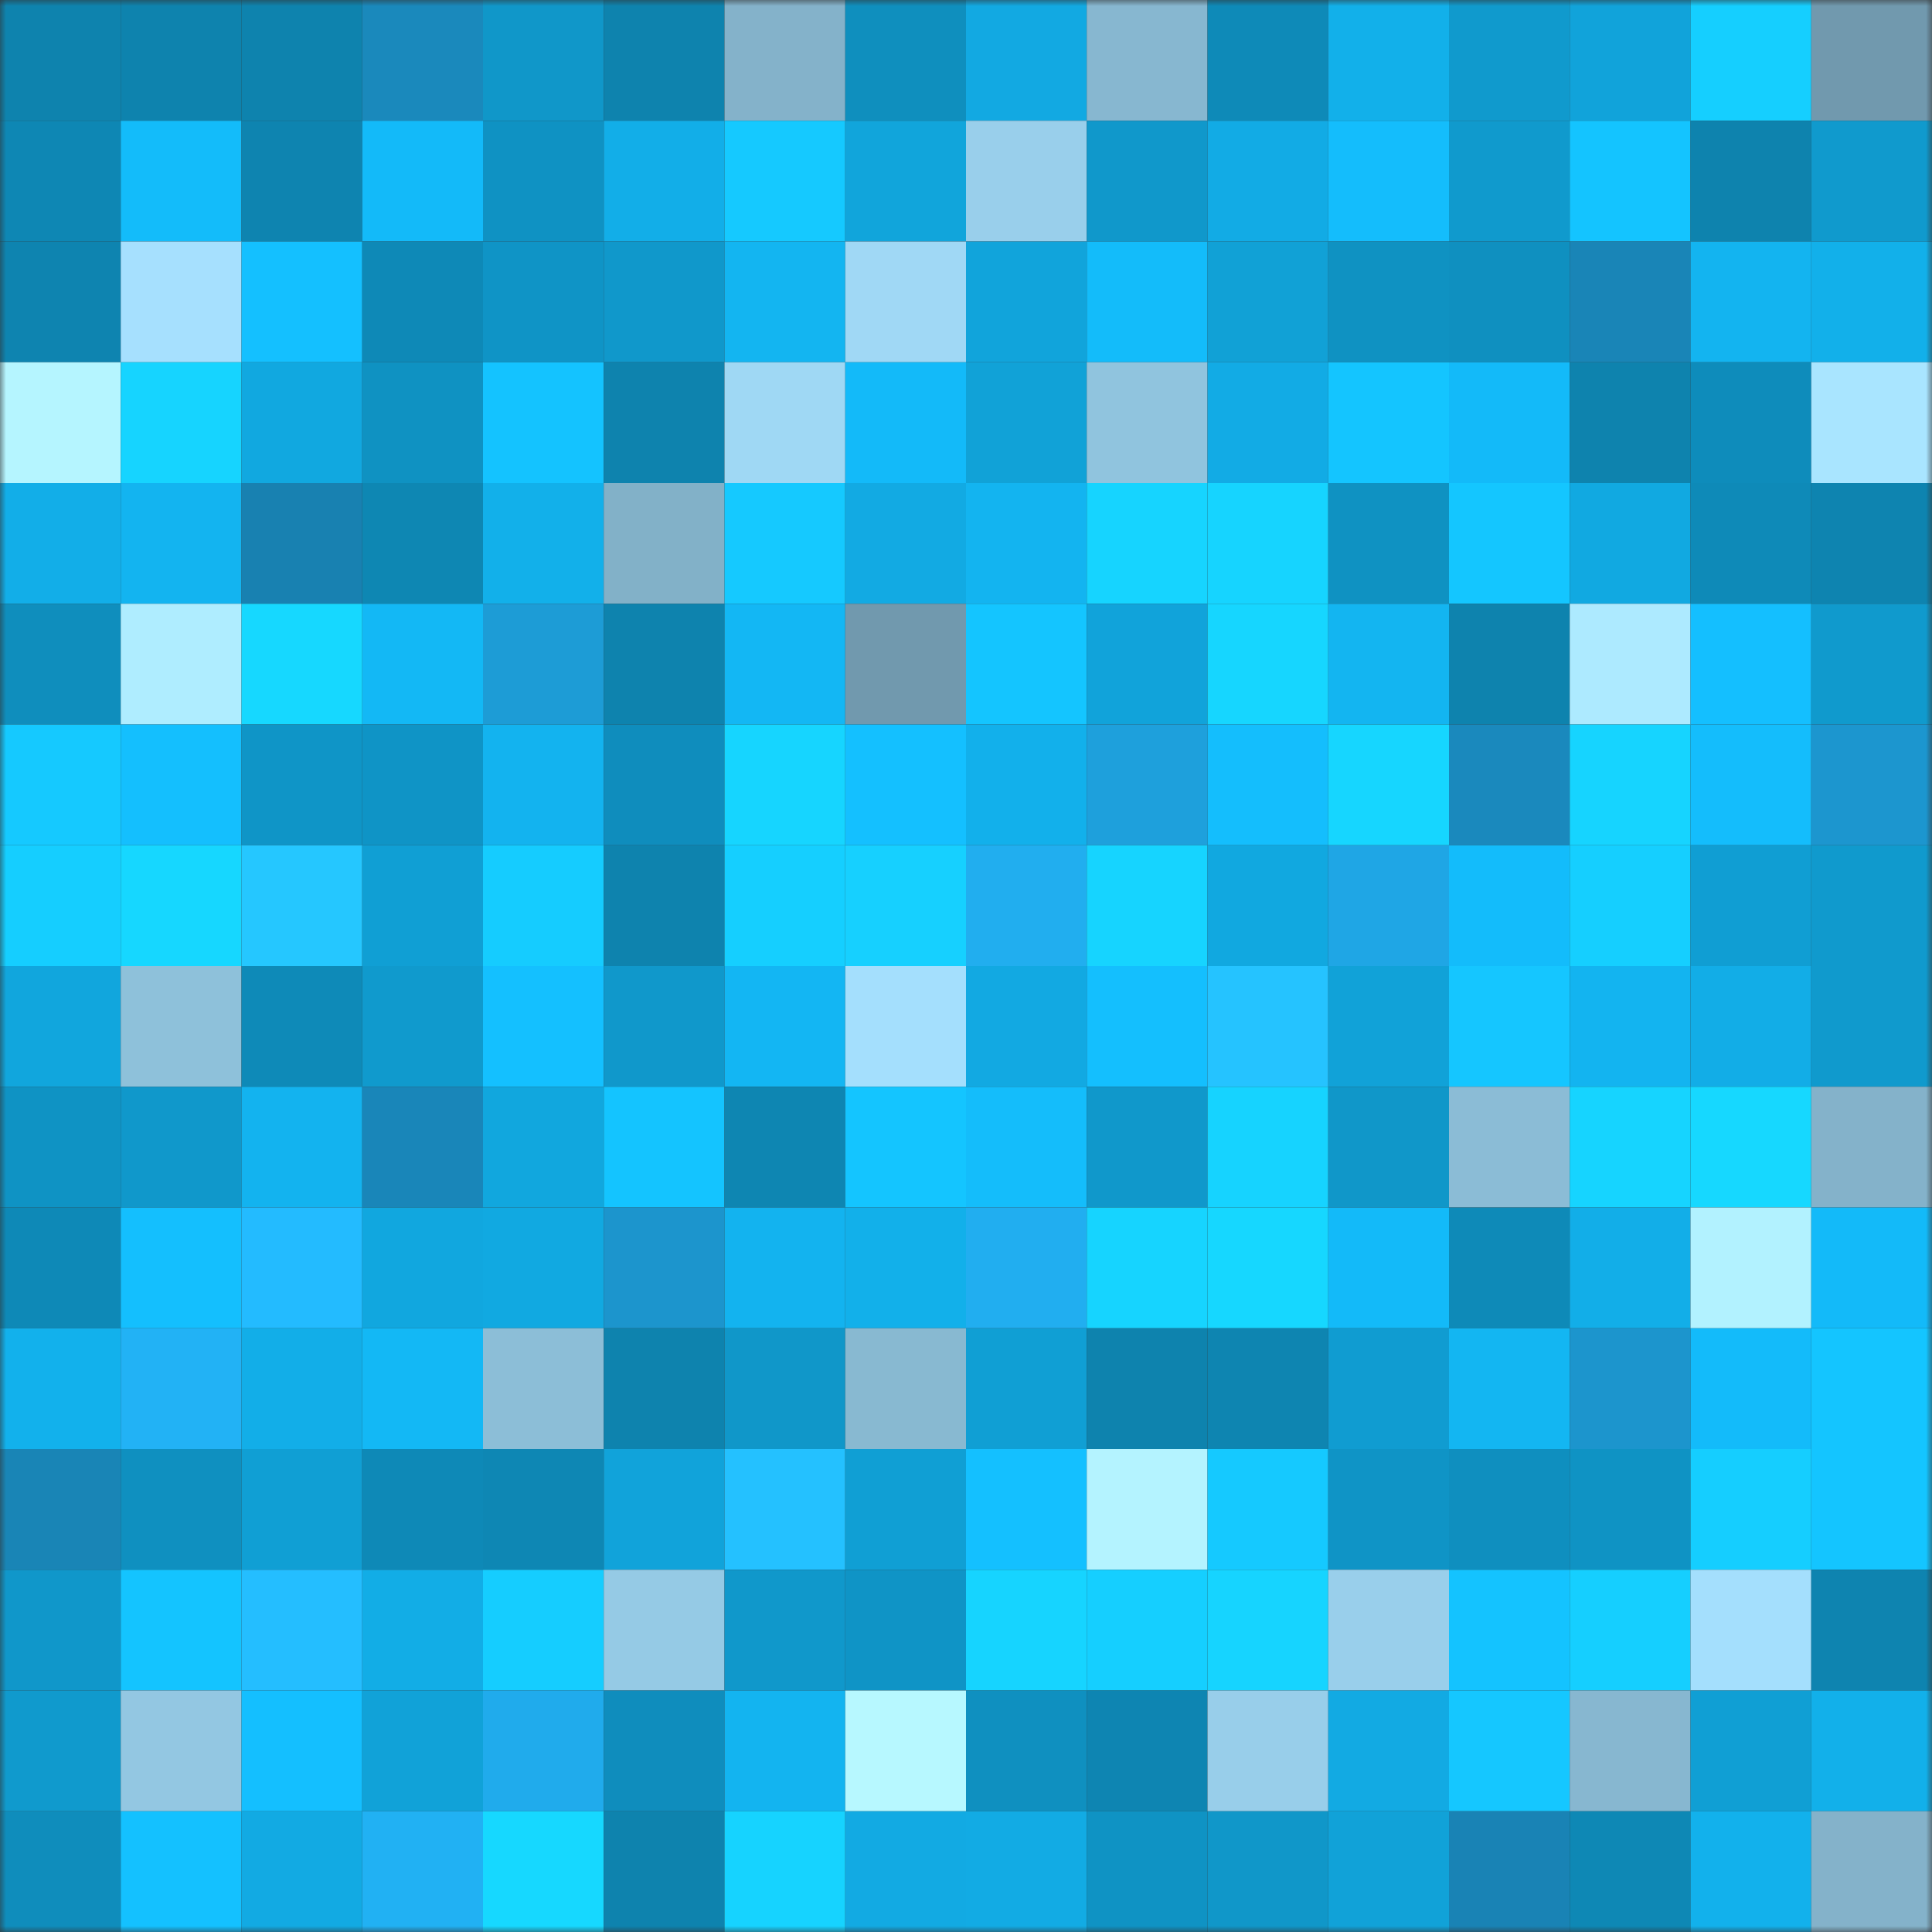 <svg viewBox="0 0 160 160" fill="none" role="img" xmlns="http://www.w3.org/2000/svg" width="240" height="240" name="ens%2Cultrabase.eth"><rect x="0" y="0" width="160" height="160" fill="#333333" stroke="none"/><mask id="269232954" mask-type="alpha" maskUnits="userSpaceOnUse" x="0" y="0" width="160" height="160"><rect width="160" height="160" fill="#FFFFFF"></rect></mask><g mask="url(#269232954)"><rect x="0" y="0" width="10" height="10" fill="#0e83ae"></rect><rect x="10" y="0" width="10" height="10" fill="#0e83ae"></rect><rect x="20" y="0" width="10" height="10" fill="#0e83ae"></rect><rect x="30" y="0" width="10" height="10" fill="#1a89bc"></rect><rect x="40" y="0" width="10" height="10" fill="#1097c9"></rect><rect x="50" y="0" width="10" height="10" fill="#0e83ae"></rect><rect x="60" y="0" width="10" height="10" fill="#84b2ca"></rect><rect x="70" y="0" width="10" height="10" fill="#0f8fbe"></rect><rect x="80" y="0" width="10" height="10" fill="#12a9e2"></rect><rect x="90" y="0" width="10" height="10" fill="#87b7d0"></rect><rect x="100" y="0" width="10" height="10" fill="#0e8ab8"></rect><rect x="110" y="0" width="10" height="10" fill="#12b0ea"></rect><rect x="120" y="0" width="10" height="10" fill="#109acd"></rect><rect x="130" y="0" width="10" height="10" fill="#11a3da"></rect><rect x="140" y="0" width="10" height="10" fill="#15cfff"></rect><rect x="150" y="0" width="10" height="10" fill="#7199ae"></rect><rect x="0" y="10" width="10" height="10" fill="#0e87b4"></rect><rect x="10" y="10" width="10" height="10" fill="#13bcfa"></rect><rect x="20" y="10" width="10" height="10" fill="#0e84b0"></rect><rect x="30" y="10" width="10" height="10" fill="#13baf9"></rect><rect x="40" y="10" width="10" height="10" fill="#0f92c3"></rect><rect x="50" y="10" width="10" height="10" fill="#12aee8"></rect><rect x="60" y="10" width="10" height="10" fill="#15c9ff"></rect><rect x="70" y="10" width="10" height="10" fill="#11a5db"></rect><rect x="80" y="10" width="10" height="10" fill="#99cfeb"></rect><rect x="90" y="10" width="10" height="10" fill="#1098cb"></rect><rect x="100" y="10" width="10" height="10" fill="#12abe5"></rect><rect x="110" y="10" width="10" height="10" fill="#14bdfc"></rect><rect x="120" y="10" width="10" height="10" fill="#109acd"></rect><rect x="130" y="10" width="10" height="10" fill="#14c4ff"></rect><rect x="140" y="10" width="10" height="10" fill="#0e83ae"></rect><rect x="150" y="10" width="10" height="10" fill="#109acd"></rect><rect x="0" y="20" width="10" height="10" fill="#0e84b0"></rect><rect x="10" y="20" width="10" height="10" fill="#a6e0fe"></rect><rect x="20" y="20" width="10" height="10" fill="#14c0ff"></rect><rect x="30" y="20" width="10" height="10" fill="#0e89b7"></rect><rect x="40" y="20" width="10" height="10" fill="#0f94c6"></rect><rect x="50" y="20" width="10" height="10" fill="#1098cb"></rect><rect x="60" y="20" width="10" height="10" fill="#13b5f1"></rect><rect x="70" y="20" width="10" height="10" fill="#a0d8f5"></rect><rect x="80" y="20" width="10" height="10" fill="#11a4db"></rect><rect x="90" y="20" width="10" height="10" fill="#13bcfa"></rect><rect x="100" y="20" width="10" height="10" fill="#11a1d6"></rect><rect x="110" y="20" width="10" height="10" fill="#0f92c2"></rect><rect x="120" y="20" width="10" height="10" fill="#0f90c0"></rect><rect x="130" y="20" width="10" height="10" fill="#1985b7"></rect><rect x="140" y="20" width="10" height="10" fill="#13b4f0"></rect><rect x="150" y="20" width="10" height="10" fill="#12b0ea"></rect><rect x="0" y="30" width="10" height="10" fill="#b5f5ff"></rect><rect x="10" y="30" width="10" height="10" fill="#16d4ff"></rect><rect x="20" y="30" width="10" height="10" fill="#11a8e0"></rect><rect x="30" y="30" width="10" height="10" fill="#0f92c2"></rect><rect x="40" y="30" width="10" height="10" fill="#14c3ff"></rect><rect x="50" y="30" width="10" height="10" fill="#0e83ae"></rect><rect x="60" y="30" width="10" height="10" fill="#9fd8f4"></rect><rect x="70" y="30" width="10" height="10" fill="#13baf9"></rect><rect x="80" y="30" width="10" height="10" fill="#11a2d7"></rect><rect x="90" y="30" width="10" height="10" fill="#90c4de"></rect><rect x="100" y="30" width="10" height="10" fill="#12abe5"></rect><rect x="110" y="30" width="10" height="10" fill="#14c5ff"></rect><rect x="120" y="30" width="10" height="10" fill="#13baf9"></rect><rect x="130" y="30" width="10" height="10" fill="#0e83ae"></rect><rect x="140" y="30" width="10" height="10" fill="#0e8cbb"></rect><rect x="150" y="30" width="10" height="10" fill="#a9e5ff"></rect><rect x="0" y="40" width="10" height="10" fill="#12aee8"></rect><rect x="10" y="40" width="10" height="10" fill="#13b4f0"></rect><rect x="20" y="40" width="10" height="10" fill="#1881b1"></rect><rect x="30" y="40" width="10" height="10" fill="#0e87b3"></rect><rect x="40" y="40" width="10" height="10" fill="#12b0ea"></rect><rect x="50" y="40" width="10" height="10" fill="#82b1c8"></rect><rect x="60" y="40" width="10" height="10" fill="#15c9ff"></rect><rect x="70" y="40" width="10" height="10" fill="#12aae3"></rect><rect x="80" y="40" width="10" height="10" fill="#13b4f0"></rect><rect x="90" y="40" width="10" height="10" fill="#16d4ff"></rect><rect x="100" y="40" width="10" height="10" fill="#16d4ff"></rect><rect x="110" y="40" width="10" height="10" fill="#0f92c2"></rect><rect x="120" y="40" width="10" height="10" fill="#14c6ff"></rect><rect x="130" y="40" width="10" height="10" fill="#11a9e1"></rect><rect x="140" y="40" width="10" height="10" fill="#0e8ab8"></rect><rect x="150" y="40" width="10" height="10" fill="#0e84b0"></rect><rect x="0" y="50" width="10" height="10" fill="#0f8ebd"></rect><rect x="10" y="50" width="10" height="10" fill="#afedff"></rect><rect x="20" y="50" width="10" height="10" fill="#16d8ff"></rect><rect x="30" y="50" width="10" height="10" fill="#13b8f5"></rect><rect x="40" y="50" width="10" height="10" fill="#1d9cd6"></rect><rect x="50" y="50" width="10" height="10" fill="#0e83ae"></rect><rect x="60" y="50" width="10" height="10" fill="#13b7f4"></rect><rect x="70" y="50" width="10" height="10" fill="#7199ae"></rect><rect x="80" y="50" width="10" height="10" fill="#14c5ff"></rect><rect x="90" y="50" width="10" height="10" fill="#11a3da"></rect><rect x="100" y="50" width="10" height="10" fill="#16d6ff"></rect><rect x="110" y="50" width="10" height="10" fill="#13b5f1"></rect><rect x="120" y="50" width="10" height="10" fill="#0e83ae"></rect><rect x="130" y="50" width="10" height="10" fill="#adeaff"></rect><rect x="140" y="50" width="10" height="10" fill="#14bfff"></rect><rect x="150" y="50" width="10" height="10" fill="#109acd"></rect><rect x="0" y="60" width="10" height="10" fill="#15c9ff"></rect><rect x="10" y="60" width="10" height="10" fill="#14bffe"></rect><rect x="20" y="60" width="10" height="10" fill="#0f95c7"></rect><rect x="30" y="60" width="10" height="10" fill="#0f94c6"></rect><rect x="40" y="60" width="10" height="10" fill="#13b3ef"></rect><rect x="50" y="60" width="10" height="10" fill="#0f8dbd"></rect><rect x="60" y="60" width="10" height="10" fill="#16d5ff"></rect><rect x="70" y="60" width="10" height="10" fill="#14c0ff"></rect><rect x="80" y="60" width="10" height="10" fill="#12b0eb"></rect><rect x="90" y="60" width="10" height="10" fill="#1ea0dc"></rect><rect x="100" y="60" width="10" height="10" fill="#14befd"></rect><rect x="110" y="60" width="10" height="10" fill="#16d6ff"></rect><rect x="120" y="60" width="10" height="10" fill="#1a89bd"></rect><rect x="130" y="60" width="10" height="10" fill="#16d4ff"></rect><rect x="140" y="60" width="10" height="10" fill="#14bdfc"></rect><rect x="150" y="60" width="10" height="10" fill="#1c96cf"></rect><rect x="0" y="70" width="10" height="10" fill="#15ceff"></rect><rect x="10" y="70" width="10" height="10" fill="#16d7ff"></rect><rect x="20" y="70" width="10" height="10" fill="#25c7ff"></rect><rect x="30" y="70" width="10" height="10" fill="#109fd4"></rect><rect x="40" y="70" width="10" height="10" fill="#15ccff"></rect><rect x="50" y="70" width="10" height="10" fill="#0e83ae"></rect><rect x="60" y="70" width="10" height="10" fill="#15cfff"></rect><rect x="70" y="70" width="10" height="10" fill="#16d0ff"></rect><rect x="80" y="70" width="10" height="10" fill="#21aeef"></rect><rect x="90" y="70" width="10" height="10" fill="#16d4ff"></rect><rect x="100" y="70" width="10" height="10" fill="#11a8e0"></rect><rect x="110" y="70" width="10" height="10" fill="#1fa6e5"></rect><rect x="120" y="70" width="10" height="10" fill="#13bcfb"></rect><rect x="130" y="70" width="10" height="10" fill="#15cfff"></rect><rect x="140" y="70" width="10" height="10" fill="#109ed3"></rect><rect x="150" y="70" width="10" height="10" fill="#109acd"></rect><rect x="0" y="80" width="10" height="10" fill="#11a6dd"></rect><rect x="10" y="80" width="10" height="10" fill="#8ec1da"></rect><rect x="20" y="80" width="10" height="10" fill="#0e8ab8"></rect><rect x="30" y="80" width="10" height="10" fill="#109acd"></rect><rect x="40" y="80" width="10" height="10" fill="#14c0ff"></rect><rect x="50" y="80" width="10" height="10" fill="#1098cb"></rect><rect x="60" y="80" width="10" height="10" fill="#13b6f3"></rect><rect x="70" y="80" width="10" height="10" fill="#a4dffd"></rect><rect x="80" y="80" width="10" height="10" fill="#12a9e2"></rect><rect x="90" y="80" width="10" height="10" fill="#14bffe"></rect><rect x="100" y="80" width="10" height="10" fill="#25c3ff"></rect><rect x="110" y="80" width="10" height="10" fill="#11a2d8"></rect><rect x="120" y="80" width="10" height="10" fill="#15c6ff"></rect><rect x="130" y="80" width="10" height="10" fill="#13b4f0"></rect><rect x="140" y="80" width="10" height="10" fill="#12ade7"></rect><rect x="150" y="80" width="10" height="10" fill="#109acd"></rect><rect x="0" y="90" width="10" height="10" fill="#0f93c4"></rect><rect x="10" y="90" width="10" height="10" fill="#1098cb"></rect><rect x="20" y="90" width="10" height="10" fill="#13b3ef"></rect><rect x="30" y="90" width="10" height="10" fill="#1986b9"></rect><rect x="40" y="90" width="10" height="10" fill="#11a7de"></rect><rect x="50" y="90" width="10" height="10" fill="#14c4ff"></rect><rect x="60" y="90" width="10" height="10" fill="#0e86b2"></rect><rect x="70" y="90" width="10" height="10" fill="#14c5ff"></rect><rect x="80" y="90" width="10" height="10" fill="#14bdfb"></rect><rect x="90" y="90" width="10" height="10" fill="#1098cb"></rect><rect x="100" y="90" width="10" height="10" fill="#16d3ff"></rect><rect x="110" y="90" width="10" height="10" fill="#1097c9"></rect><rect x="120" y="90" width="10" height="10" fill="#8bbcd6"></rect><rect x="130" y="90" width="10" height="10" fill="#16d4ff"></rect><rect x="140" y="90" width="10" height="10" fill="#16d8ff"></rect><rect x="150" y="90" width="10" height="10" fill="#84b2ca"></rect><rect x="0" y="100" width="10" height="10" fill="#0e89b7"></rect><rect x="10" y="100" width="10" height="10" fill="#14bffe"></rect><rect x="20" y="100" width="10" height="10" fill="#23bbff"></rect><rect x="30" y="100" width="10" height="10" fill="#11a7df"></rect><rect x="40" y="100" width="10" height="10" fill="#11a9e1"></rect><rect x="50" y="100" width="10" height="10" fill="#1c95cd"></rect><rect x="60" y="100" width="10" height="10" fill="#13b3ef"></rect><rect x="70" y="100" width="10" height="10" fill="#12b0ea"></rect><rect x="80" y="100" width="10" height="10" fill="#21aef0"></rect><rect x="90" y="100" width="10" height="10" fill="#16d4ff"></rect><rect x="100" y="100" width="10" height="10" fill="#16d7ff"></rect><rect x="110" y="100" width="10" height="10" fill="#13baf9"></rect><rect x="120" y="100" width="10" height="10" fill="#0e8ab8"></rect><rect x="130" y="100" width="10" height="10" fill="#12aee8"></rect><rect x="140" y="100" width="10" height="10" fill="#b2f2ff"></rect><rect x="150" y="100" width="10" height="10" fill="#13baf9"></rect><rect x="0" y="110" width="10" height="10" fill="#12b1ec"></rect><rect x="10" y="110" width="10" height="10" fill="#22b2f5"></rect><rect x="20" y="110" width="10" height="10" fill="#12aee8"></rect><rect x="30" y="110" width="10" height="10" fill="#13b8f5"></rect><rect x="40" y="110" width="10" height="10" fill="#8cbed7"></rect><rect x="50" y="110" width="10" height="10" fill="#0e83ae"></rect><rect x="60" y="110" width="10" height="10" fill="#1097c9"></rect><rect x="70" y="110" width="10" height="10" fill="#88b9d1"></rect><rect x="80" y="110" width="10" height="10" fill="#109fd4"></rect><rect x="90" y="110" width="10" height="10" fill="#0e83ae"></rect><rect x="100" y="110" width="10" height="10" fill="#0e85b1"></rect><rect x="110" y="110" width="10" height="10" fill="#109cd1"></rect><rect x="120" y="110" width="10" height="10" fill="#13b6f2"></rect><rect x="130" y="110" width="10" height="10" fill="#1c95cd"></rect><rect x="140" y="110" width="10" height="10" fill="#13bbfa"></rect><rect x="150" y="110" width="10" height="10" fill="#14c5ff"></rect><rect x="0" y="120" width="10" height="10" fill="#1985b6"></rect><rect x="10" y="120" width="10" height="10" fill="#0f90c0"></rect><rect x="20" y="120" width="10" height="10" fill="#109fd4"></rect><rect x="30" y="120" width="10" height="10" fill="#0e89b7"></rect><rect x="40" y="120" width="10" height="10" fill="#0e87b4"></rect><rect x="50" y="120" width="10" height="10" fill="#11a3da"></rect><rect x="60" y="120" width="10" height="10" fill="#24c1ff"></rect><rect x="70" y="120" width="10" height="10" fill="#109fd4"></rect><rect x="80" y="120" width="10" height="10" fill="#14c0ff"></rect><rect x="90" y="120" width="10" height="10" fill="#b4f3ff"></rect><rect x="100" y="120" width="10" height="10" fill="#15c9ff"></rect><rect x="110" y="120" width="10" height="10" fill="#0f94c6"></rect><rect x="120" y="120" width="10" height="10" fill="#0f8fbf"></rect><rect x="130" y="120" width="10" height="10" fill="#0f93c4"></rect><rect x="140" y="120" width="10" height="10" fill="#15ceff"></rect><rect x="150" y="120" width="10" height="10" fill="#14c5ff"></rect><rect x="0" y="130" width="10" height="10" fill="#1097ca"></rect><rect x="10" y="130" width="10" height="10" fill="#14c4ff"></rect><rect x="20" y="130" width="10" height="10" fill="#24beff"></rect><rect x="30" y="130" width="10" height="10" fill="#12ade6"></rect><rect x="40" y="130" width="10" height="10" fill="#15cdff"></rect><rect x="50" y="130" width="10" height="10" fill="#95cae5"></rect><rect x="60" y="130" width="10" height="10" fill="#1098cb"></rect><rect x="70" y="130" width="10" height="10" fill="#0f94c6"></rect><rect x="80" y="130" width="10" height="10" fill="#16d4ff"></rect><rect x="90" y="130" width="10" height="10" fill="#15cfff"></rect><rect x="100" y="130" width="10" height="10" fill="#16d4ff"></rect><rect x="110" y="130" width="10" height="10" fill="#99cfeb"></rect><rect x="120" y="130" width="10" height="10" fill="#14c3ff"></rect><rect x="130" y="130" width="10" height="10" fill="#15cfff"></rect><rect x="140" y="130" width="10" height="10" fill="#a4dffd"></rect><rect x="150" y="130" width="10" height="10" fill="#0e84b0"></rect><rect x="0" y="140" width="10" height="10" fill="#109acd"></rect><rect x="10" y="140" width="10" height="10" fill="#93c7e2"></rect><rect x="20" y="140" width="10" height="10" fill="#14bfff"></rect><rect x="30" y="140" width="10" height="10" fill="#11a2d8"></rect><rect x="40" y="140" width="10" height="10" fill="#20abec"></rect><rect x="50" y="140" width="10" height="10" fill="#0f8dbd"></rect><rect x="60" y="140" width="10" height="10" fill="#13b4f0"></rect><rect x="70" y="140" width="10" height="10" fill="#b7f8ff"></rect><rect x="80" y="140" width="10" height="10" fill="#0f90c0"></rect><rect x="90" y="140" width="10" height="10" fill="#0e85b2"></rect><rect x="100" y="140" width="10" height="10" fill="#98ceea"></rect><rect x="110" y="140" width="10" height="10" fill="#12aae3"></rect><rect x="120" y="140" width="10" height="10" fill="#15c7ff"></rect><rect x="130" y="140" width="10" height="10" fill="#87b7d0"></rect><rect x="140" y="140" width="10" height="10" fill="#109fd4"></rect><rect x="150" y="140" width="10" height="10" fill="#12b0ea"></rect><rect x="0" y="150" width="10" height="10" fill="#0f8dbc"></rect><rect x="10" y="150" width="10" height="10" fill="#14c1ff"></rect><rect x="20" y="150" width="10" height="10" fill="#12aae3"></rect><rect x="30" y="150" width="10" height="10" fill="#21b1f3"></rect><rect x="40" y="150" width="10" height="10" fill="#16d8ff"></rect><rect x="50" y="150" width="10" height="10" fill="#0e83ae"></rect><rect x="60" y="150" width="10" height="10" fill="#16d3ff"></rect><rect x="70" y="150" width="10" height="10" fill="#12aae3"></rect><rect x="80" y="150" width="10" height="10" fill="#12abe4"></rect><rect x="90" y="150" width="10" height="10" fill="#0f93c4"></rect><rect x="100" y="150" width="10" height="10" fill="#1097c9"></rect><rect x="110" y="150" width="10" height="10" fill="#11a2d8"></rect><rect x="120" y="150" width="10" height="10" fill="#1983b5"></rect><rect x="130" y="150" width="10" height="10" fill="#0e88b5"></rect><rect x="140" y="150" width="10" height="10" fill="#12b1ec"></rect><rect x="150" y="150" width="10" height="10" fill="#84b2ca"></rect></g></svg>